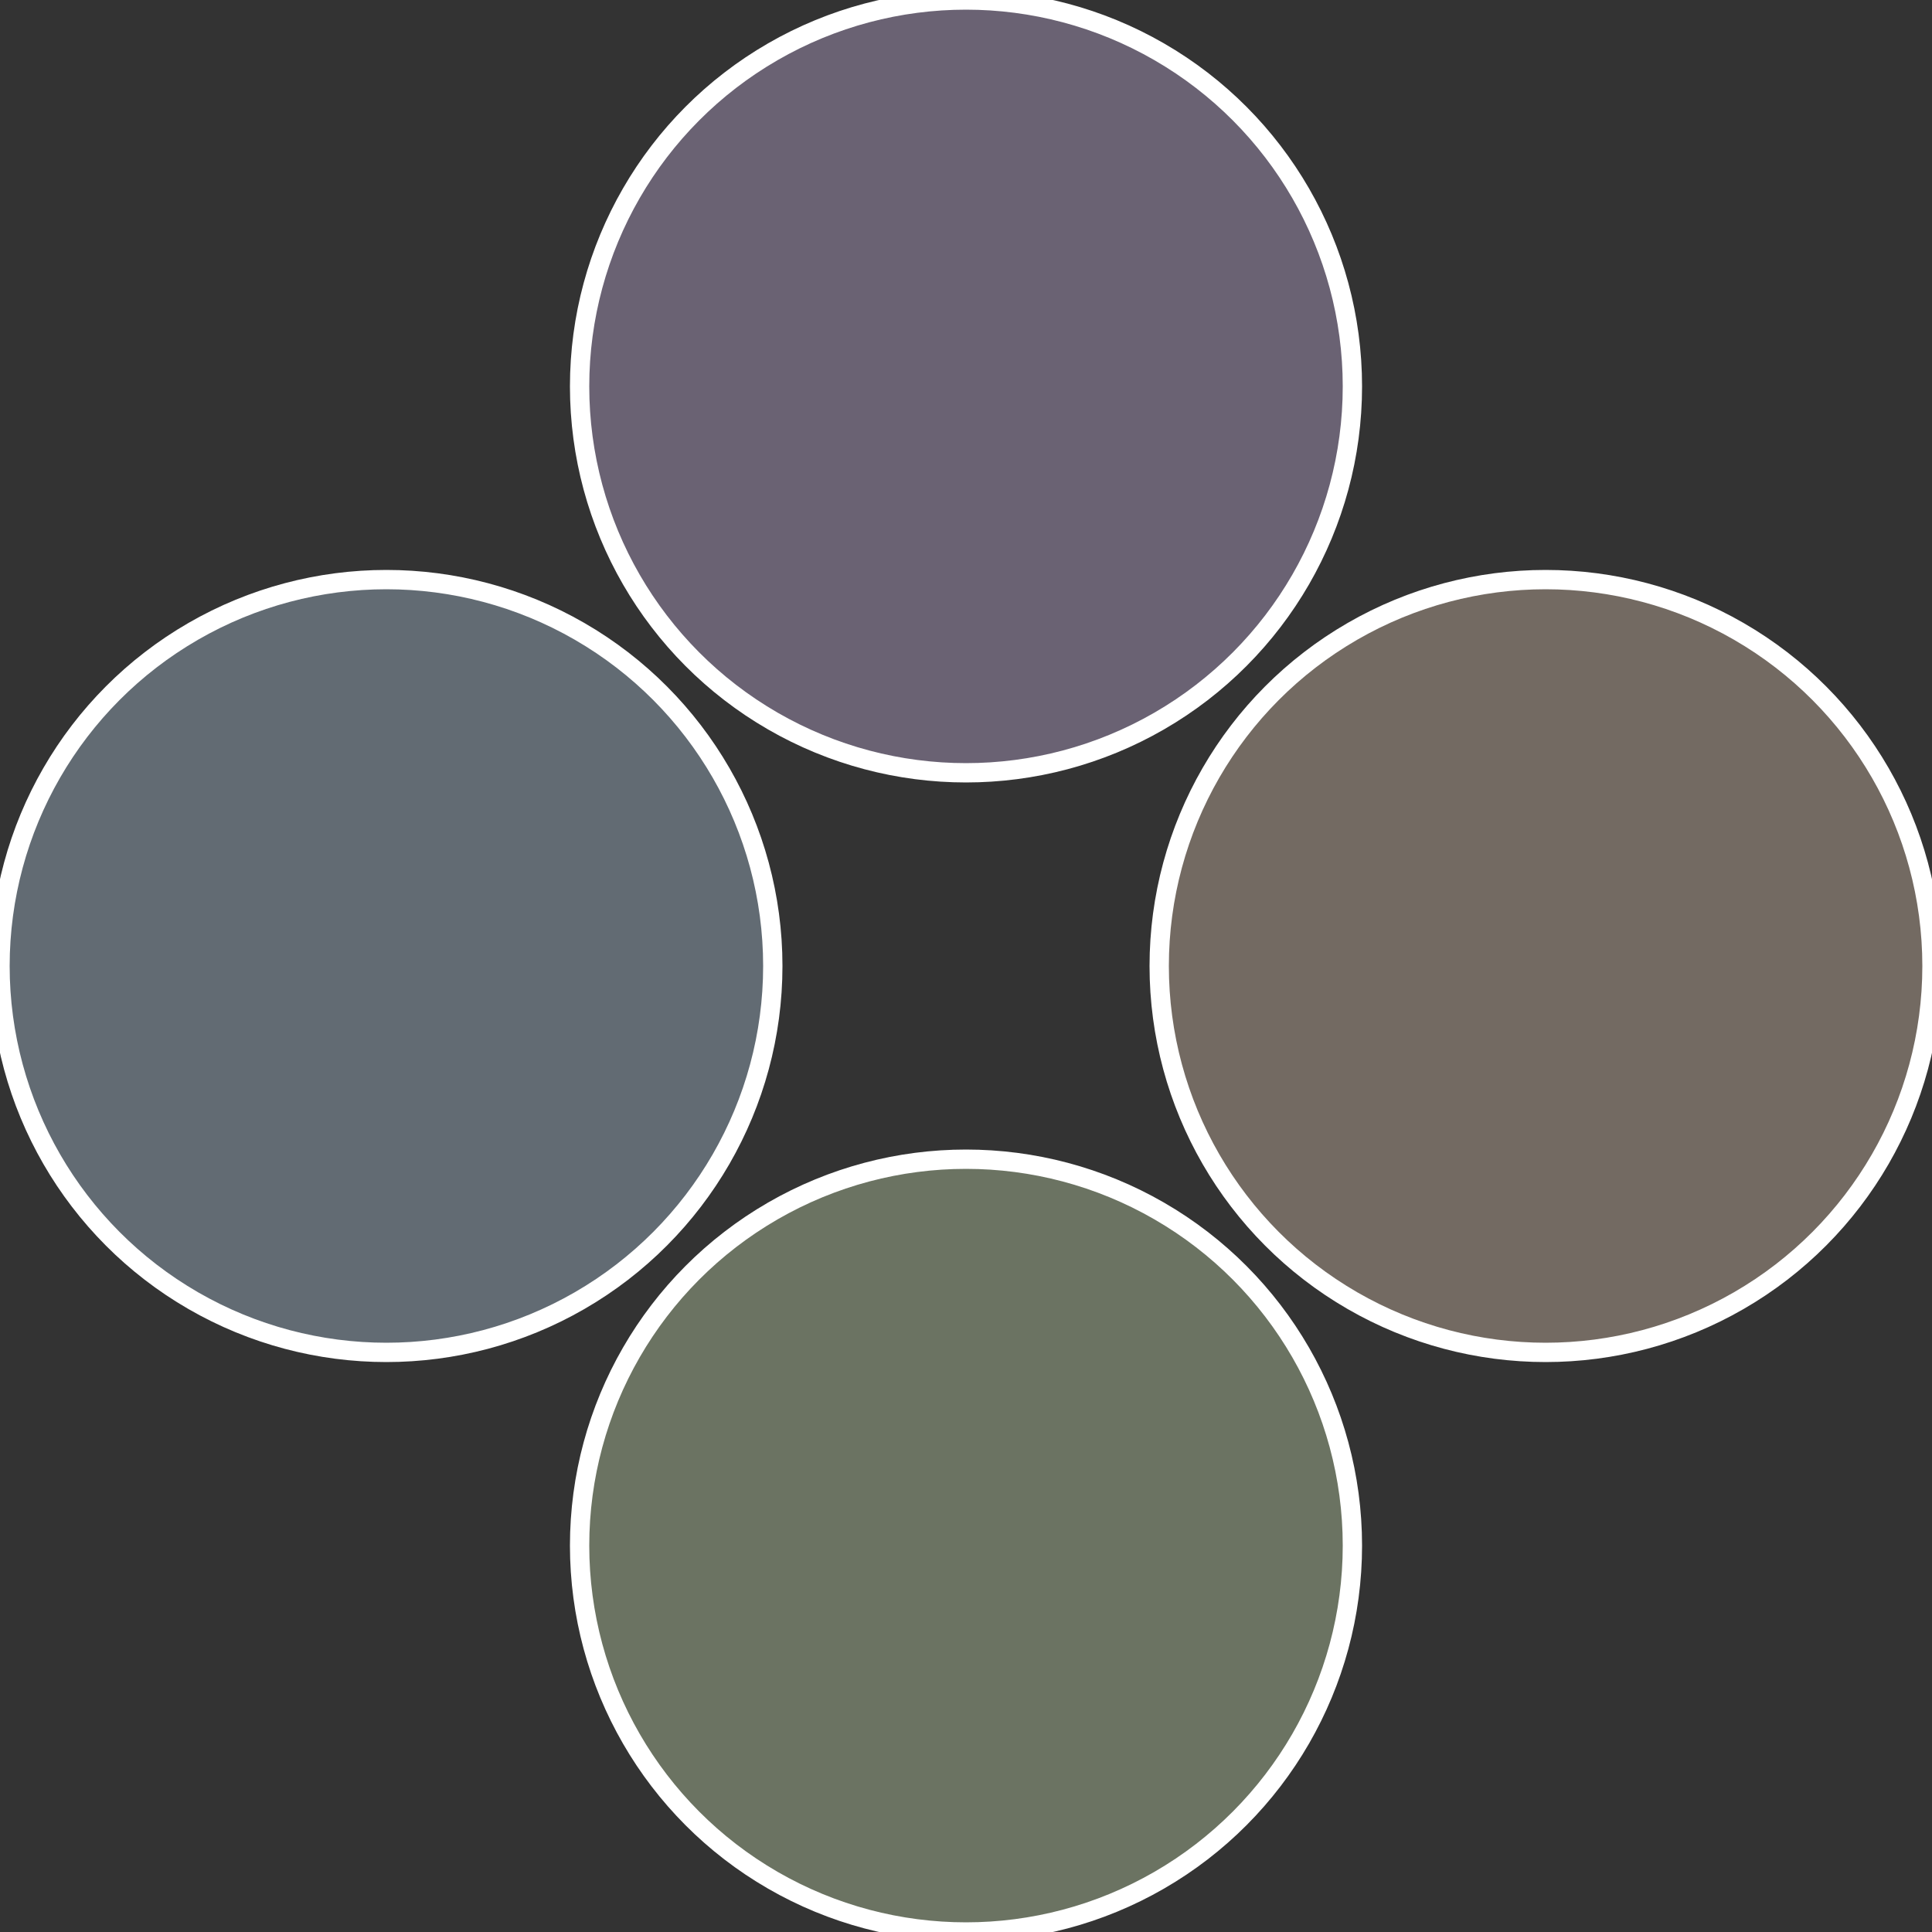 <?xml version="1.0" standalone="no"?>
<svg width="500" height="500" viewBox="-1 -1 2 2" xmlns="http://www.w3.org/2000/svg">
 
                <rect x="-1" y="-1" width="2" height="2" fill="#333333" stroke="none"/>
 
                <circle cx="0.6" cy="0" r="0.4" fill="#736a62" stroke="#fff" stroke-width="1%" />
             
                <circle cx="3.6739403974421E-17" cy="0.6" r="0.4" fill="#6b7362" stroke="#fff" stroke-width="1%" />
             
                <circle cx="-0.6" cy="7.3478807948841E-17" r="0.4" fill="#626b73" stroke="#fff" stroke-width="1%" />
             
                <circle cx="-1.1021821192326E-16" cy="-0.6" r="0.4" fill="#6a6273" stroke="#fff" stroke-width="1%" />
            </svg>
